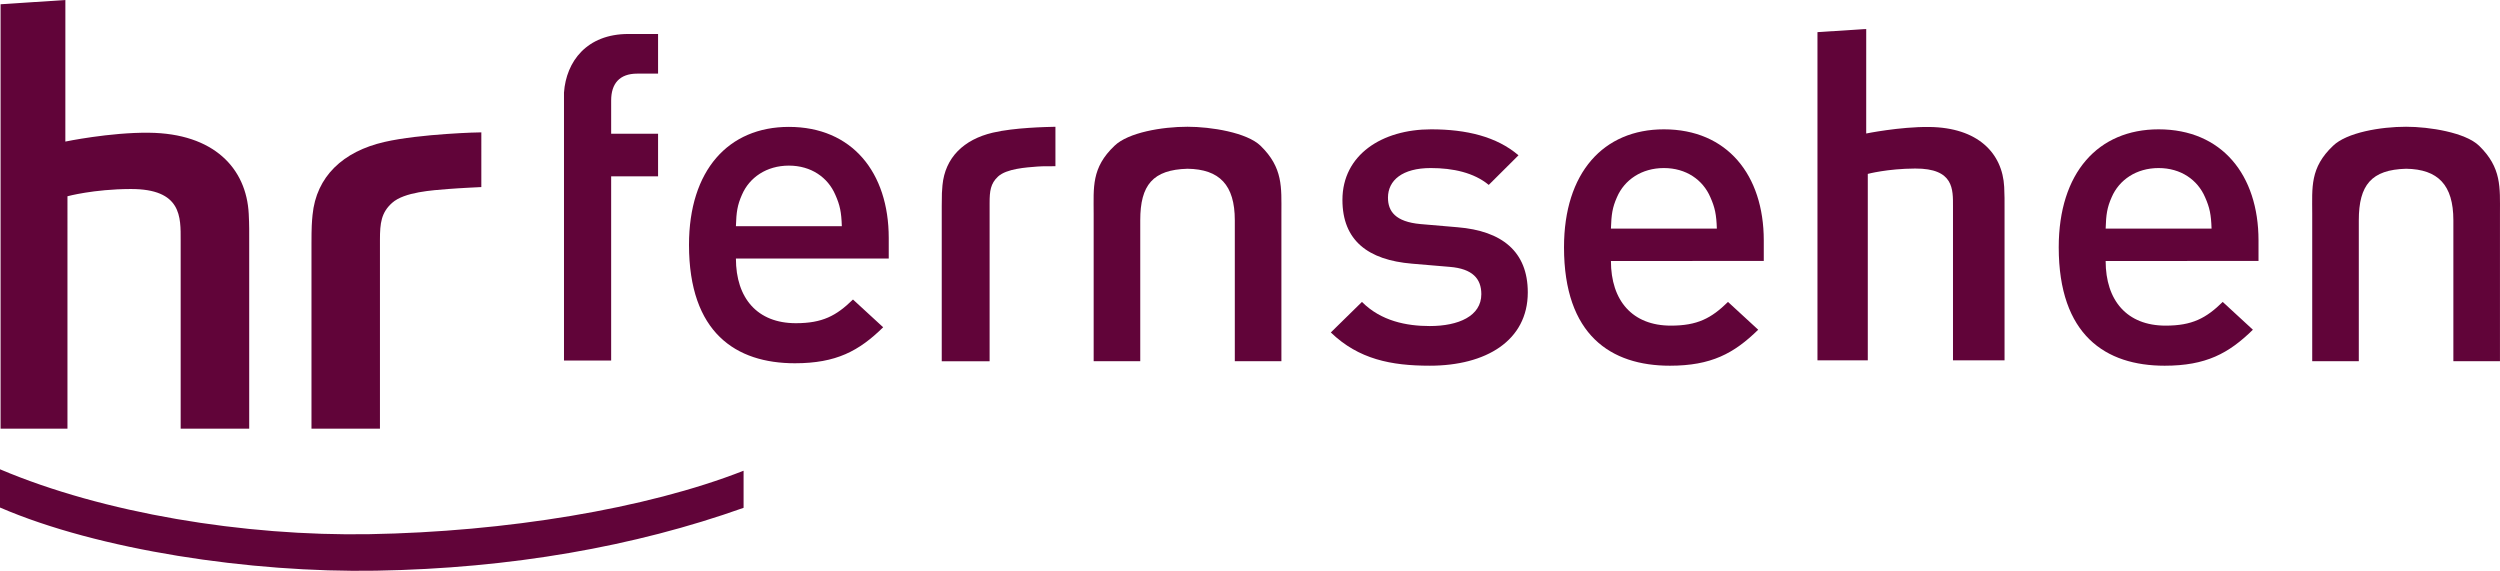<?xml version="1.0" encoding="UTF-8" standalone="no"?>
<svg
   width="878.978"
   height="200.699"
   version="1.1"
   id="svg29"
   sodipodi:docname="Hr-fernsehen_Logo_2015.svg"
   inkscape:version="1.1.2 (b8e25be833, 2022-02-05)"
   xmlns:inkscape="http://www.inkscape.org/namespaces/inkscape"
   xmlns:sodipodi="http://sodipodi.sourceforge.net/DTD/sodipodi-0.dtd"
   xmlns="http://www.w3.org/2000/svg"
   xmlns:svg="http://www.w3.org/2000/svg">
  <sodipodi:namedview
     id="namedview31"
     pagecolor="#ffffff"
     bordercolor="#666666"
     borderopacity="1.0"
     inkscape:pageshadow="2"
     inkscape:pageopacity="0.0"
     inkscape:pagecheckerboard="0"
     showgrid="false"
     inkscape:zoom="1.54"
     inkscape:cx="475"
     inkscape:cy="100.97403"
     inkscape:window-width="1920"
     inkscape:window-height="1001"
     inkscape:window-x="-9"
     inkscape:window-y="-9"
     inkscape:window-maximized="1"
     inkscape:current-layer="g12" />
  <title
     id="title2">hr-fernsehen Logo</title>
  <defs
     id="defs7">
    <clipPath
       id="clipPath18"
       clipPathUnits="userSpaceOnUse">
      <path
         id="path20"
         d="M 1,2 H 1446.67 V 356 H 1 Z" />
    </clipPath>
  </defs>
  <g
     id="g27"
     transform="translate(-9.886,-19.043)">
    <title
       id="title9">Ebene 1</title>
    <g
       id="g10">
      <g
         id="g12">
        <g
           id="g14">
          <g
             clip-path="url(#clipPath18)"
             id="g16">
            <path
               id="path22"
               d="M 142.102,219.692 C 97.957,220.46 44.46,212.41 9.886,197.484 v -13.445 c 36.34,15.417 85.77,23.583 129.908,22.815 47.624,-0.824 97.206,-8.828 131.53,-22.307 v 13.04 c -38.399,13.661 -81.889,21.294 -129.222,22.103"
               fill-rule="nonzero"
               fill="#610439" />
            <path
               id="path24"
               d="m 32.871,19.043 -0.01,49.776 c 0,0 15.635,-3.253 29.378,-3.11 22.845,0.225 34.293,12.505 35.1,28.542 0.206,4.072 0.164,6.32 0.164,10.7 v 64.805 h -24.097 v -66.186 c 0,-8.101 0.513,-18.162 -17.687,-18.074 -12.963,0.058 -22.115,2.548 -22.115,2.548 V 169.756 H 10.089 V 20.543 L 32.871,19.043"
               fill-rule="nonzero"
               fill="#610439" />
            <path
               id="path26"
               d="m 179.121,65.58 c -0.291,-0.051 -21.512,0.49 -34.047,3.37 -14.62,3.341 -23.992,12.171 -25.301,25.669 -0.252,2.594 -0.373,4.242 -0.373,10.169 v 64.967 h 24.075 l -0.002,-66.428 c 0,-5.826 0.455,-9.531 4.261,-12.946 4.317,-3.869 14.165,-4.431 19.794,-4.891 3.864,-0.318 11.59,-0.676 11.59,-0.676 l 0.002,-19.235"
               fill-rule="nonzero"
               fill="#610439" />
            <path
               id="path28"
               d="m 322.36,109.932 v -7.204 c 0,-23.058 -12.899,-39.07 -35.114,-39.07 -21.233,0 -35.114,15.216 -35.114,41.471 0,30.907 16.495,41.634 37.234,41.634 14.54,0 22.544,-4.332 31.035,-12.653 l -10.615,-9.763 c -5.879,5.761 -10.778,8.331 -20.09,8.331 -13.554,0 -21.068,-8.808 -21.068,-22.745 z M 305.865,98.561 h -37.239 c 0.164,-4.959 0.492,-7.357 2.125,-11.044 2.613,-6.083 8.66,-10.245 16.495,-10.245 7.837,0 13.719,4.162 16.328,10.245 1.638,3.687 2.132,6.085 2.292,11.044"
               fill-rule="nonzero"
               fill="#610439" />
            <path
               id="path30"
               d="m 512.579,147.622 c -13.556,0 -24.988,-2.248 -34.788,-11.689 l 10.945,-10.737 c 6.696,6.728 15.681,8.484 23.842,8.484 10.124,0 18.13,-3.503 18.13,-11.204 0,-5.439 -3.098,-8.956 -11.1,-9.601 l -13.239,-1.121 c -15.511,-1.279 -24.494,-8.166 -24.494,-22.421 0,-15.843 13.886,-24.818 31.195,-24.818 12.415,0 23.031,2.563 30.706,9.13 l -10.458,10.41 c -5.221,-4.324 -12.568,-5.926 -20.407,-5.926 -9.969,0 -15.027,4.322 -15.027,10.407 0,4.796 2.611,8.486 11.434,9.288 l 13.065,1.119 c 15.513,1.282 24.661,8.486 24.661,22.898 0,16.975 -14.702,25.781 -34.465,25.781"
               fill-rule="nonzero"
               fill="#610439" />
            <path
               id="path32"
               d="m 630.014,110.797 v -7.207 c 0,-23.058 -12.905,-39.075 -35.12,-39.075 -21.231,0 -35.117,15.216 -35.117,41.474 0,30.907 16.495,41.638 37.237,41.638 14.54,0 22.547,-4.336 31.041,-12.655 l -10.621,-9.775 c -5.879,5.771 -10.778,8.336 -20.083,8.336 -13.561,0 -21.078,-8.803 -21.078,-22.735 z M 613.516,99.426 h -37.244 c 0.17,-4.964 0.492,-7.372 2.125,-11.052 2.614,-6.083 8.658,-10.245 16.497,-10.245 7.84,0 13.721,4.162 16.333,10.245 1.633,3.68 2.125,6.088 2.29,11.052"
               fill-rule="nonzero"
               fill="#610439" />
            <path
               id="path34"
               d="m 803.958,110.797 v -7.207 c 0,-23.058 -12.912,-39.075 -35.12,-39.075 -21.241,0 -35.12,15.216 -35.12,41.474 0,30.907 16.496,41.638 37.241,41.638 14.537,0 22.537,-4.336 31.027,-12.655 l -10.611,-9.775 c -5.879,5.771 -10.785,8.336 -20.087,8.336 -13.563,0 -21.073,-8.803 -21.073,-22.735 z M 787.455,99.426 h -37.241 c 0.161,-4.964 0.49,-7.372 2.121,-11.052 2.617,-6.083 8.664,-10.245 16.503,-10.245 7.833,0 13.712,4.162 16.329,10.245 1.637,3.68 2.121,6.088 2.288,11.052"
               fill-rule="nonzero"
               fill="#610439" />
            <path
               id="path36"
               d="m 233.908,44.931 h 7.348 V 30.992 h -10.453 c -14.625,0 -21.849,9.68 -22.624,20.586 v 94.217 h 16.584 V 81.029 h 16.493 V 66.053 H 224.764 V 54.371 c 0,-5.928 2.941,-9.44 9.145,-9.44"
               fill-rule="nonzero"
               fill="#610439" />
            <path
               id="path38"
               d="m 666.033,29.235 -0.006,36.747 c 0,0 11.765,-2.398 22.115,-2.296 17.185,0.172 25.793,9.239 26.401,21.078 0.155,3.009 0.124,4.668 0.124,7.902 v 53.056 h -18.128 V 91.649 c 0,-5.984 0.385,-13.414 -13.309,-13.351 -9.755,0.047 -16.645,1.885 -16.645,1.885 V 145.722 H 648.891 V 30.342 l 17.141,-1.107"
               fill-rule="nonzero"
               fill="#610439" />
            <path
               id="path40"
               d="M 394.408,146.045 V 94.079 c 0,-9.141 -0.843,-16.064 7.348,-23.799 4.818,-4.651 16.689,-6.677 25.654,-6.672 8.239,-0.005 20.841,2.021 25.659,6.672 7.972,7.735 7.348,14.658 7.348,23.799 V 146.045 H 444.034 V 96.487 c 0,-12.398 -5.369,-17.951 -16.624,-18.113 -12.19,0.334 -16.621,5.715 -16.621,18.113 V 146.045 h -16.381"
               fill-rule="nonzero"
               fill="#610439" />
            <path
               id="path42"
               d="M 822.842,146.045 V 94.079 c 0,-9.141 -0.843,-16.064 7.349,-23.799 4.819,-4.651 16.689,-6.677 25.65,-6.672 8.242,-0.005 20.844,2.021 25.662,6.672 7.969,7.735 7.349,14.658 7.349,23.799 V 146.045 H 872.468 V 96.487 c 0,-12.398 -5.371,-17.951 -16.627,-18.113 -12.186,0.334 -16.62,5.715 -16.62,18.113 V 146.045 h -16.379"
               fill-rule="nonzero"
               fill="#610439" />
            <path
               id="path44"
               d="m 380.968,63.614 c -3.212,0.075 -14.428,0.276 -22.035,2.073 -10.218,2.408 -16.757,8.77 -17.682,18.479 -0.177,1.873 -0.257,3.052 -0.257,7.324 V 146.066 h 16.829 V 90.426 c 0,-4.189 0.313,-6.853 2.972,-9.317 3.026,-2.779 9.908,-3.196 13.83,-3.508 2.076,-0.182 4.736,-0.043 6.342,-0.118 V 63.614"
               fill-rule="nonzero"
               fill="#610439" />
          </g>
        </g>
      </g>
    </g>
  </g>
</svg>
